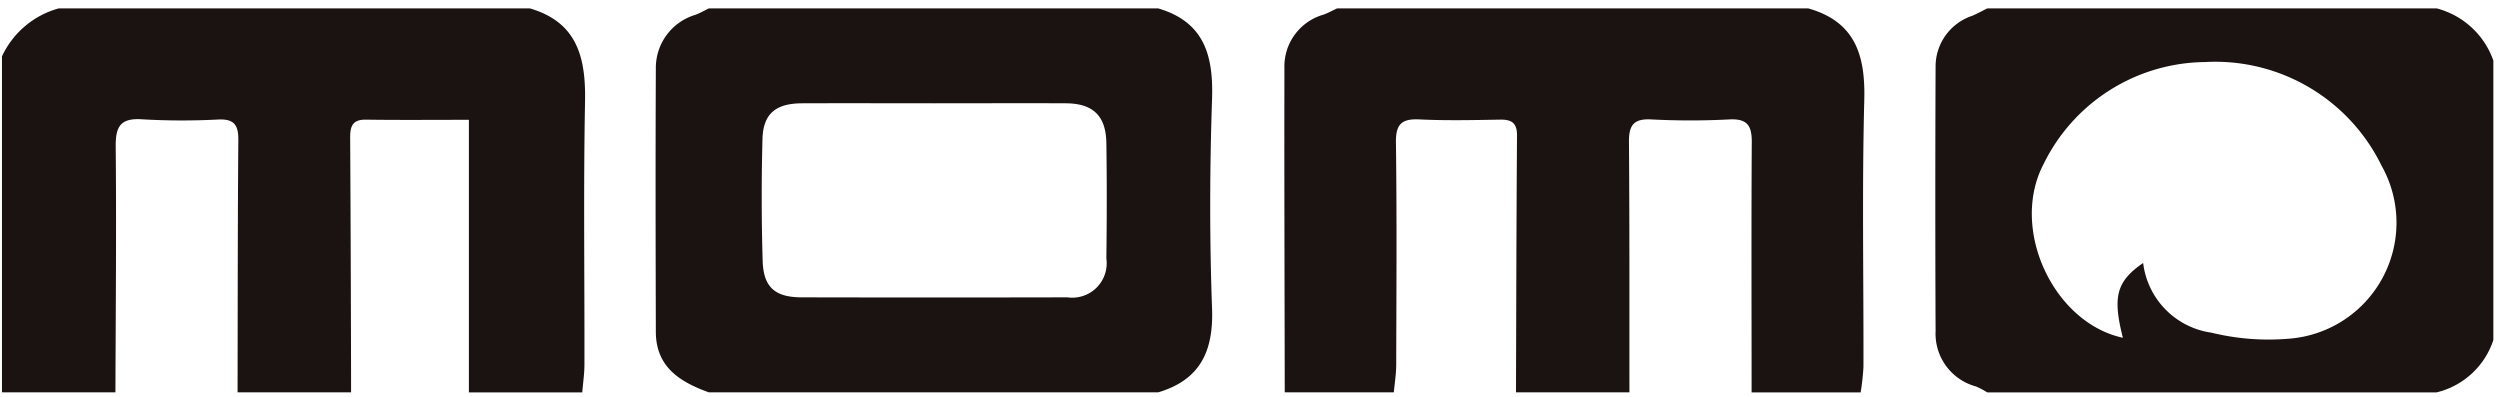 <svg id="Group_1180" data-name="Group 1180" xmlns="http://www.w3.org/2000/svg" xmlns:xlink="http://www.w3.org/1999/xlink" width="165.443" height="26.276" viewBox="0 0 165.443 26.276">
  <defs>
    <clipPath id="clip-path">
      <rect id="Rectangle_933" data-name="Rectangle 933" width="165.443" height="26.276" fill="none"/>
    </clipPath>
  </defs>
  <g id="Group_1182" data-name="Group 1182" clip-path="url(#clip-path)">
    <path id="Path_687" data-name="Path 687" d="M38.4,25.41H30.9V7.373c-2.393,0-4.6.021-6.815-.011-.86-.013-1.046.415-1.042,1.161q.047,8.443.061,16.886H15.592c.012-5.569.006-11.139.05-16.708.008-.975-.273-1.389-1.3-1.349A46.129,46.129,0,0,1,9.3,7.341c-1.423-.1-1.786.43-1.773,1.791.052,5.425,0,10.851-.018,16.277H0V3.176A5.849,5.849,0,0,1,3.754,0H34.938c3.123.914,3.7,3.23,3.649,6.134-.111,5.8-.028,11.613-.04,17.419,0,.619-.094,1.237-.144,1.856" transform="translate(0.13 0.556)" fill="#1a1311"/>
    <path id="Path_688" data-name="Path 688" d="M332.052,25.41h-7.219c0-5.521-.022-11.042.011-16.563.007-1.09-.3-1.56-1.477-1.5a50.452,50.452,0,0,1-5.183,0c-1.176-.061-1.476.407-1.467,1.5.042,5.521.026,11.042.031,16.562h-7.507c.019-5.662.026-11.325.068-16.987.006-.843-.353-1.075-1.124-1.061-1.776.03-3.555.071-5.327-.014-1.175-.057-1.578.3-1.562,1.521.063,4.9.032,9.792.018,14.688,0,.618-.1,1.235-.158,1.853h-7.219c-.01-7.148-.036-14.3-.021-21.443a3.565,3.565,0,0,1,2.6-3.557c.3-.111.59-.272.884-.409h31.184c3.1.878,3.783,3.087,3.706,6.053-.153,5.884-.04,11.776-.054,17.664a15.212,15.212,0,0,1-.187,1.692" transform="translate(-208.917 0.556)" fill="#1a1311"/>
    <path id="Path_689" data-name="Path 689" d="M153.323,0h29.741c3.056.9,3.66,3.127,3.562,6.013-.155,4.6-.168,9.221,0,13.824.106,2.834-.771,4.741-3.567,5.572H153.323c-1.9-.688-3.5-1.669-3.505-4-.016-5.81-.027-11.619,0-17.429A3.659,3.659,0,0,1,152.453.42c.3-.116.581-.278.871-.42m14.964,6.28c-2.934,0-5.867-.012-8.8,0-1.742.01-2.568.69-2.613,2.364q-.108,4.036.012,8.077c.054,1.738.828,2.395,2.569,2.4q8.8.019,17.6,0a2.278,2.278,0,0,0,2.576-2.572c.032-2.548.038-5.1,0-7.646-.029-1.8-.888-2.614-2.686-2.623-2.885-.013-5.771,0-8.656,0" transform="translate(-106.416 0.556)" fill="#1a1311"/>
    <path id="Path_690" data-name="Path 690" d="M480.036,3.465v18.48a5.241,5.241,0,0,1-3.754,3.465h-29.74a5.942,5.942,0,0,0-.729-.387,3.618,3.618,0,0,1-2.688-3.665q-.037-8.726,0-17.453A3.535,3.535,0,0,1,445.547.491c.34-.144.664-.327,1-.491h29.74a5.425,5.425,0,0,1,3.754,3.465M456.861,16.847a5.3,5.3,0,0,0,4.516,4.612,15.9,15.9,0,0,0,5.122.4A7.7,7.7,0,0,0,472.634,10.4,12.245,12.245,0,0,0,460.956,3.55a12.029,12.029,0,0,0-10.692,6.766c-2.242,4.3.677,10.5,5.257,11.481-.691-2.7-.436-3.729,1.34-4.951" transform="translate(-315.033 0.556)" fill="#1a1311"/>
  </g>
</svg>
